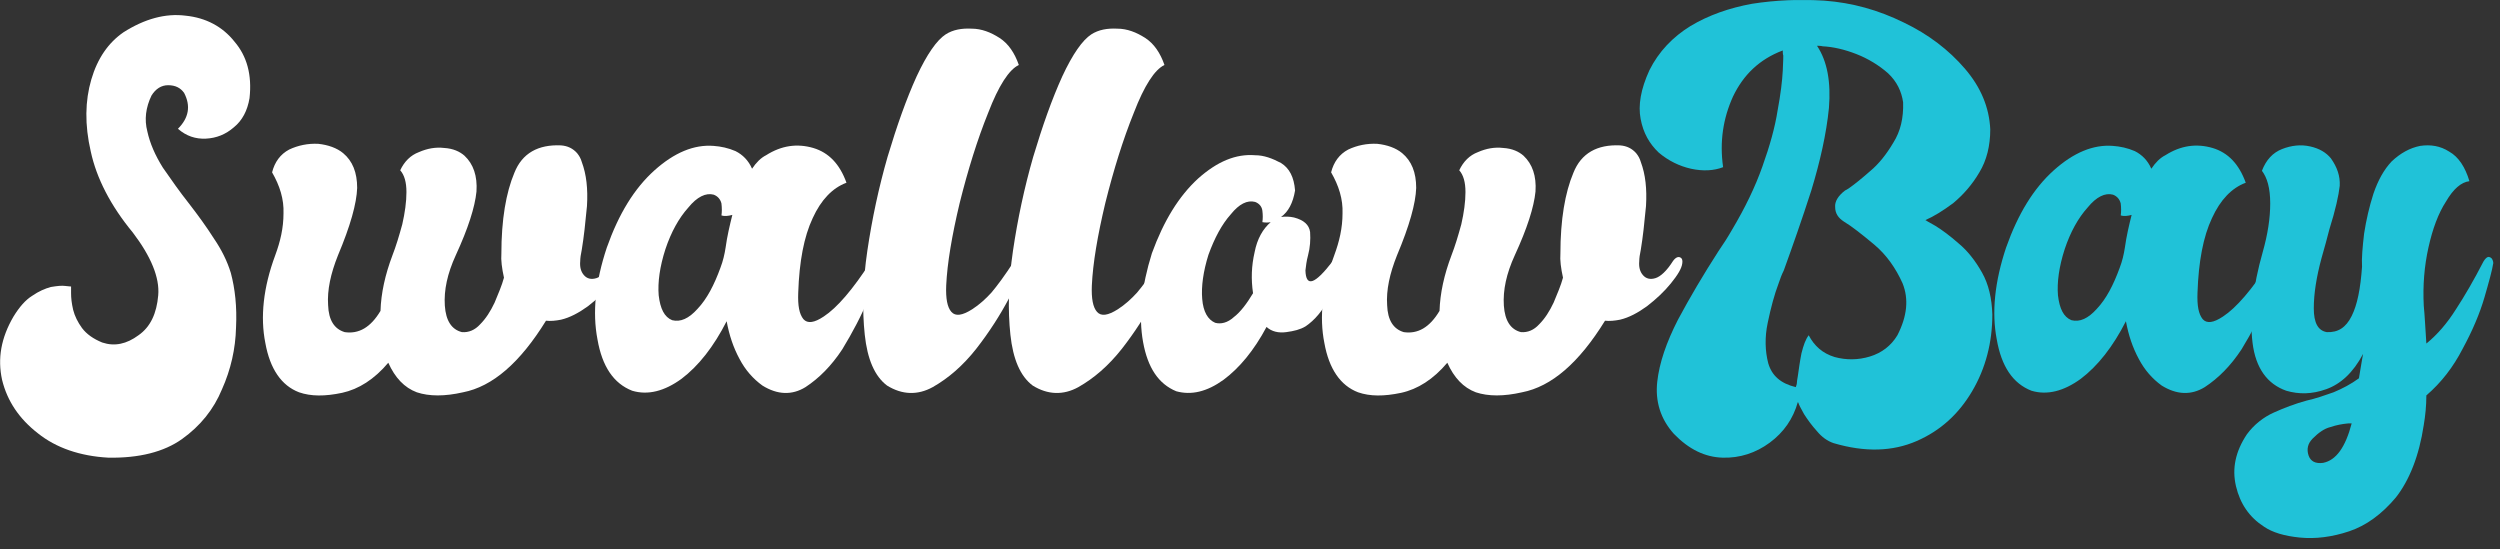 <?xml version="1.0" encoding="UTF-8" standalone="no"?>
<!DOCTYPE svg PUBLIC "-//W3C//DTD SVG 1.1//EN" "http://www.w3.org/Graphics/SVG/1.1/DTD/svg11.dtd">
<svg width="100%" height="100%" viewBox="0 0 214 47" version="1.1" xmlns="http://www.w3.org/2000/svg" xmlns:xlink="http://www.w3.org/1999/xlink" xml:space="preserve" xmlns:serif="http://www.serif.com/" style="fill-rule:evenodd;clip-rule:evenodd;stroke-linejoin:round;stroke-miterlimit:2;">
    <rect x="0" y="0" width="214" height="47" fill="#333333" stroke="none"/>
    <g transform="matrix(1.333,0,0,1.333,106.737,23.039)">
        <g id="swallowbaybrand_1.svg" transform="matrix(1,0,0,1,-80.053,-17.279)">
            <clipPath id="_clip1">
                <rect x="0" y="0" width="160.106" height="34.559"/>
            </clipPath>
            <g clip-path="url(#_clip1)">
                <g transform="matrix(2.776,0,0,2.776,-93.504,-62.384)">
                    <g transform="matrix(12,0,0,12,33.556,31.558)">
                        <path d="M0.353,-0.509C0.369,-0.495 0.387,-0.489 0.407,-0.49C0.427,-0.491 0.445,-0.498 0.461,-0.512C0.477,-0.525 0.487,-0.544 0.491,-0.568C0.496,-0.613 0.486,-0.649 0.462,-0.677C0.439,-0.706 0.407,-0.723 0.368,-0.727C0.329,-0.732 0.289,-0.721 0.248,-0.695C0.219,-0.675 0.198,-0.645 0.186,-0.604C0.174,-0.563 0.173,-0.517 0.185,-0.465C0.196,-0.414 0.223,-0.361 0.266,-0.309C0.301,-0.263 0.318,-0.222 0.315,-0.188C0.312,-0.153 0.3,-0.127 0.277,-0.111C0.254,-0.094 0.231,-0.089 0.207,-0.097C0.19,-0.104 0.177,-0.113 0.168,-0.125C0.16,-0.136 0.154,-0.148 0.151,-0.16C0.148,-0.173 0.147,-0.183 0.147,-0.192L0.147,-0.205C0.147,-0.205 0.144,-0.205 0.136,-0.206C0.129,-0.207 0.12,-0.206 0.108,-0.204C0.097,-0.201 0.085,-0.196 0.072,-0.187C0.059,-0.179 0.047,-0.165 0.036,-0.147C0.012,-0.106 0.005,-0.066 0.014,-0.025C0.024,0.016 0.047,0.05 0.083,0.078C0.118,0.106 0.164,0.122 0.219,0.125C0.278,0.126 0.326,0.114 0.361,0.089C0.396,0.064 0.422,0.032 0.438,-0.007C0.455,-0.045 0.464,-0.085 0.465,-0.126C0.467,-0.166 0.463,-0.201 0.455,-0.231C0.448,-0.254 0.437,-0.276 0.422,-0.298C0.408,-0.32 0.392,-0.342 0.375,-0.364C0.356,-0.388 0.34,-0.411 0.324,-0.434C0.309,-0.458 0.299,-0.481 0.294,-0.504C0.288,-0.527 0.291,-0.55 0.302,-0.573C0.31,-0.586 0.321,-0.593 0.334,-0.593C0.348,-0.593 0.358,-0.588 0.365,-0.578C0.378,-0.553 0.374,-0.53 0.353,-0.509Z" style="fill:white;fill-rule:nonzero;"/>
                    </g>
                    <g transform="matrix(12,0,0,12,39.826,31.558)">
                        <path d="M0.459,-0.222C0.455,-0.207 0.448,-0.191 0.441,-0.174C0.433,-0.157 0.424,-0.143 0.413,-0.132C0.403,-0.121 0.391,-0.116 0.378,-0.117C0.358,-0.122 0.347,-0.139 0.345,-0.168C0.343,-0.198 0.35,-0.23 0.366,-0.265C0.39,-0.317 0.403,-0.358 0.406,-0.388C0.408,-0.418 0.4,-0.441 0.383,-0.457C0.374,-0.465 0.361,-0.471 0.344,-0.472C0.327,-0.474 0.311,-0.471 0.295,-0.464C0.279,-0.458 0.267,-0.446 0.259,-0.429C0.267,-0.42 0.271,-0.406 0.271,-0.387C0.271,-0.368 0.268,-0.347 0.263,-0.325C0.257,-0.303 0.251,-0.283 0.244,-0.265C0.23,-0.228 0.222,-0.192 0.221,-0.158C0.202,-0.126 0.179,-0.113 0.152,-0.117C0.132,-0.123 0.121,-0.14 0.12,-0.169C0.118,-0.198 0.125,-0.23 0.139,-0.265C0.163,-0.322 0.175,-0.365 0.176,-0.395C0.176,-0.425 0.167,-0.447 0.149,-0.462C0.137,-0.472 0.12,-0.478 0.101,-0.48C0.081,-0.481 0.062,-0.477 0.045,-0.469C0.028,-0.46 0.017,-0.445 0.012,-0.425C0.027,-0.399 0.035,-0.373 0.034,-0.346C0.034,-0.318 0.028,-0.292 0.018,-0.265C-0.005,-0.203 -0.011,-0.146 -0.001,-0.096C0.008,-0.046 0.03,-0.014 0.064,-0.001C0.087,0.007 0.114,0.007 0.147,0C0.179,-0.007 0.209,-0.026 0.236,-0.058C0.249,-0.029 0.267,-0.01 0.291,-0.001C0.315,0.007 0.345,0.007 0.38,-0.001C0.437,-0.012 0.49,-0.058 0.54,-0.139C0.549,-0.138 0.559,-0.139 0.569,-0.141C0.586,-0.145 0.603,-0.154 0.621,-0.167C0.639,-0.181 0.654,-0.195 0.667,-0.211C0.68,-0.227 0.688,-0.24 0.689,-0.25C0.69,-0.256 0.688,-0.26 0.685,-0.261C0.681,-0.263 0.676,-0.261 0.671,-0.254C0.659,-0.235 0.647,-0.224 0.637,-0.221C0.627,-0.218 0.619,-0.22 0.613,-0.227C0.607,-0.234 0.605,-0.243 0.606,-0.254C0.606,-0.259 0.607,-0.267 0.609,-0.276C0.613,-0.3 0.616,-0.328 0.619,-0.36C0.621,-0.393 0.618,-0.421 0.609,-0.445C0.607,-0.452 0.604,-0.457 0.6,-0.462C0.592,-0.471 0.582,-0.476 0.569,-0.477C0.525,-0.479 0.494,-0.462 0.479,-0.424C0.463,-0.386 0.454,-0.334 0.454,-0.268C0.453,-0.256 0.455,-0.24 0.459,-0.222Z" style="fill:white;fill-rule:nonzero;"/>
                    </g>
                    <g transform="matrix(12,0,0,12,47.689,31.558)">
                        <path d="M0.233,-0.138C0.238,-0.111 0.246,-0.087 0.258,-0.065C0.269,-0.044 0.284,-0.027 0.302,-0.014C0.331,0.004 0.359,0.005 0.385,-0.011C0.411,-0.028 0.435,-0.052 0.456,-0.084C0.476,-0.117 0.493,-0.149 0.506,-0.181C0.519,-0.213 0.527,-0.236 0.529,-0.25C0.53,-0.255 0.528,-0.259 0.524,-0.261C0.52,-0.263 0.516,-0.26 0.511,-0.253C0.476,-0.199 0.446,-0.164 0.42,-0.147C0.402,-0.135 0.389,-0.133 0.381,-0.142C0.373,-0.152 0.37,-0.168 0.371,-0.193C0.373,-0.253 0.382,-0.301 0.399,-0.337C0.415,-0.372 0.437,-0.395 0.464,-0.405C0.451,-0.441 0.43,-0.463 0.4,-0.472C0.369,-0.481 0.339,-0.477 0.309,-0.458C0.299,-0.453 0.29,-0.444 0.282,-0.432C0.275,-0.448 0.264,-0.459 0.25,-0.466C0.236,-0.472 0.222,-0.475 0.208,-0.476C0.17,-0.479 0.132,-0.463 0.094,-0.429C0.055,-0.394 0.025,-0.345 0.002,-0.28C-0.02,-0.214 -0.026,-0.155 -0.016,-0.103C-0.007,-0.051 0.015,-0.018 0.051,-0.004C0.081,0.005 0.113,-0.003 0.146,-0.027C0.179,-0.052 0.208,-0.089 0.233,-0.138ZM0.244,-0.343C0.239,-0.323 0.234,-0.302 0.231,-0.28C0.229,-0.267 0.226,-0.254 0.221,-0.241C0.209,-0.208 0.195,-0.181 0.177,-0.162C0.16,-0.143 0.144,-0.136 0.128,-0.14C0.113,-0.146 0.105,-0.162 0.102,-0.188C0.1,-0.213 0.104,-0.243 0.115,-0.277C0.126,-0.31 0.141,-0.337 0.159,-0.357C0.176,-0.378 0.193,-0.386 0.208,-0.382C0.216,-0.379 0.221,-0.373 0.223,-0.365C0.224,-0.356 0.224,-0.349 0.223,-0.342C0.229,-0.34 0.237,-0.341 0.244,-0.343Z" style="fill:white;fill-rule:nonzero;"/>
                    </g>
                    <g transform="matrix(12,0,0,12,53.584,31.558)">
                        <path d="M0.051,-0.014C0.08,0.004 0.11,0.005 0.139,-0.011C0.169,-0.028 0.197,-0.052 0.223,-0.085C0.248,-0.117 0.269,-0.15 0.286,-0.182C0.302,-0.214 0.312,-0.236 0.314,-0.25C0.315,-0.256 0.313,-0.26 0.309,-0.262C0.305,-0.264 0.301,-0.261 0.296,-0.254C0.278,-0.226 0.263,-0.206 0.252,-0.193C0.241,-0.181 0.229,-0.17 0.215,-0.161C0.196,-0.149 0.183,-0.147 0.175,-0.156C0.167,-0.165 0.164,-0.182 0.165,-0.207C0.167,-0.25 0.176,-0.303 0.191,-0.366C0.207,-0.43 0.225,-0.488 0.246,-0.54C0.266,-0.592 0.286,-0.623 0.305,-0.632C0.297,-0.655 0.285,-0.673 0.268,-0.684C0.251,-0.695 0.233,-0.702 0.214,-0.702C0.195,-0.703 0.178,-0.7 0.164,-0.691C0.147,-0.68 0.128,-0.653 0.108,-0.61C0.088,-0.566 0.07,-0.515 0.052,-0.455C0.035,-0.396 0.022,-0.335 0.013,-0.274C0.004,-0.213 0.003,-0.159 0.008,-0.112C0.013,-0.065 0.027,-0.032 0.051,-0.014Z" style="fill:white;fill-rule:nonzero;"/>
                    </g>
                    <g transform="matrix(12,0,0,12,56.953,31.558)">
                        <path d="M0.051,-0.014C0.08,0.004 0.11,0.005 0.139,-0.011C0.169,-0.028 0.197,-0.052 0.223,-0.085C0.248,-0.117 0.269,-0.15 0.286,-0.182C0.302,-0.214 0.312,-0.236 0.314,-0.25C0.315,-0.256 0.313,-0.26 0.309,-0.262C0.305,-0.264 0.301,-0.261 0.296,-0.254C0.278,-0.226 0.263,-0.206 0.252,-0.193C0.241,-0.181 0.229,-0.17 0.215,-0.161C0.196,-0.149 0.183,-0.147 0.175,-0.156C0.167,-0.165 0.164,-0.182 0.165,-0.207C0.167,-0.25 0.176,-0.303 0.191,-0.366C0.207,-0.43 0.225,-0.488 0.246,-0.54C0.266,-0.592 0.286,-0.623 0.305,-0.632C0.297,-0.655 0.285,-0.673 0.268,-0.684C0.251,-0.695 0.233,-0.702 0.214,-0.702C0.195,-0.703 0.178,-0.7 0.164,-0.691C0.147,-0.68 0.128,-0.653 0.108,-0.61C0.088,-0.566 0.07,-0.515 0.052,-0.455C0.035,-0.396 0.022,-0.335 0.013,-0.274C0.004,-0.213 0.003,-0.159 0.008,-0.112C0.013,-0.065 0.027,-0.032 0.051,-0.014Z" style="fill:white;fill-rule:nonzero;"/>
                    </g>
                    <g transform="matrix(12,0,0,12,60.322,31.558)">
                        <path d="M0.221,-0.127C0.231,-0.118 0.244,-0.115 0.259,-0.117C0.274,-0.119 0.286,-0.122 0.296,-0.128C0.314,-0.14 0.33,-0.159 0.343,-0.185C0.356,-0.212 0.364,-0.233 0.367,-0.249C0.367,-0.255 0.366,-0.259 0.362,-0.26C0.358,-0.262 0.353,-0.26 0.348,-0.253C0.314,-0.209 0.297,-0.203 0.296,-0.236C0.297,-0.244 0.298,-0.254 0.301,-0.265C0.305,-0.28 0.306,-0.295 0.305,-0.31C0.303,-0.324 0.293,-0.333 0.274,-0.338C0.265,-0.34 0.257,-0.34 0.249,-0.339C0.263,-0.349 0.272,-0.366 0.276,-0.39C0.274,-0.416 0.265,-0.433 0.249,-0.443C0.232,-0.452 0.216,-0.458 0.199,-0.458C0.162,-0.461 0.126,-0.446 0.089,-0.413C0.052,-0.379 0.023,-0.332 0,-0.269C-0.02,-0.205 -0.026,-0.148 -0.017,-0.098C-0.008,-0.048 0.013,-0.017 0.047,-0.003C0.076,0.005 0.106,-0.002 0.138,-0.025C0.169,-0.048 0.197,-0.082 0.221,-0.127ZM0.229,-0.329C0.214,-0.316 0.203,-0.297 0.198,-0.271C0.192,-0.245 0.191,-0.219 0.195,-0.192C0.183,-0.172 0.171,-0.156 0.158,-0.146C0.146,-0.135 0.133,-0.132 0.122,-0.135C0.108,-0.141 0.099,-0.156 0.097,-0.181C0.095,-0.205 0.099,-0.234 0.109,-0.266C0.121,-0.299 0.135,-0.325 0.152,-0.344C0.168,-0.364 0.184,-0.372 0.199,-0.368C0.207,-0.365 0.212,-0.359 0.213,-0.351C0.214,-0.343 0.214,-0.336 0.213,-0.329C0.219,-0.328 0.224,-0.328 0.229,-0.329Z" style="fill:white;fill-rule:nonzero;"/>
                    </g>
                    <g transform="matrix(12,0,0,12,64.324,31.558)">
                        <path d="M0.459,-0.222C0.455,-0.207 0.448,-0.191 0.441,-0.174C0.433,-0.157 0.424,-0.143 0.413,-0.132C0.403,-0.121 0.391,-0.116 0.378,-0.117C0.358,-0.122 0.347,-0.139 0.345,-0.168C0.343,-0.198 0.35,-0.23 0.366,-0.265C0.39,-0.317 0.403,-0.358 0.406,-0.388C0.408,-0.418 0.4,-0.441 0.383,-0.457C0.374,-0.465 0.361,-0.471 0.344,-0.472C0.327,-0.474 0.311,-0.471 0.295,-0.464C0.279,-0.458 0.267,-0.446 0.259,-0.429C0.267,-0.42 0.271,-0.406 0.271,-0.387C0.271,-0.368 0.268,-0.347 0.263,-0.325C0.257,-0.303 0.251,-0.283 0.244,-0.265C0.23,-0.228 0.222,-0.192 0.221,-0.158C0.202,-0.126 0.179,-0.113 0.152,-0.117C0.132,-0.123 0.121,-0.14 0.12,-0.169C0.118,-0.198 0.125,-0.23 0.139,-0.265C0.163,-0.322 0.175,-0.365 0.176,-0.395C0.176,-0.425 0.167,-0.447 0.149,-0.462C0.137,-0.472 0.12,-0.478 0.101,-0.48C0.081,-0.481 0.062,-0.477 0.045,-0.469C0.028,-0.46 0.017,-0.445 0.012,-0.425C0.027,-0.399 0.035,-0.373 0.034,-0.346C0.034,-0.318 0.028,-0.292 0.018,-0.265C-0.005,-0.203 -0.011,-0.146 -0.001,-0.096C0.008,-0.046 0.03,-0.014 0.064,-0.001C0.087,0.007 0.114,0.007 0.147,0C0.179,-0.007 0.209,-0.026 0.236,-0.058C0.249,-0.029 0.267,-0.01 0.291,-0.001C0.315,0.007 0.345,0.007 0.38,-0.001C0.437,-0.012 0.49,-0.058 0.54,-0.139C0.549,-0.138 0.559,-0.139 0.569,-0.141C0.586,-0.145 0.603,-0.154 0.621,-0.167C0.639,-0.181 0.654,-0.195 0.667,-0.211C0.68,-0.227 0.688,-0.24 0.689,-0.25C0.69,-0.256 0.688,-0.26 0.685,-0.261C0.681,-0.263 0.676,-0.261 0.671,-0.254C0.659,-0.235 0.647,-0.224 0.637,-0.221C0.627,-0.218 0.619,-0.22 0.613,-0.227C0.607,-0.234 0.605,-0.243 0.606,-0.254C0.606,-0.259 0.607,-0.267 0.609,-0.276C0.613,-0.3 0.616,-0.328 0.619,-0.36C0.621,-0.393 0.618,-0.421 0.609,-0.445C0.607,-0.452 0.604,-0.457 0.6,-0.462C0.592,-0.471 0.582,-0.476 0.569,-0.477C0.525,-0.479 0.494,-0.462 0.479,-0.424C0.463,-0.386 0.454,-0.334 0.454,-0.268C0.453,-0.256 0.455,-0.24 0.459,-0.222Z" style="fill:white;fill-rule:nonzero;"/>
                    </g>
                </g>
                <g transform="matrix(2.776,0,0,2.776,11.917,-62.384)">
                    <g transform="matrix(12,0,0,12,33.556,31.558)">
                        <path d="M0.311,0.018L0.312,0.019C0.313,0.023 0.317,0.03 0.323,0.041C0.33,0.052 0.338,0.063 0.348,0.074C0.357,0.085 0.368,0.093 0.38,0.097C0.441,0.115 0.494,0.113 0.54,0.093C0.586,0.073 0.621,0.041 0.647,-0.003C0.673,-0.047 0.686,-0.097 0.686,-0.151C0.685,-0.182 0.679,-0.209 0.666,-0.232C0.653,-0.255 0.638,-0.274 0.621,-0.288C0.604,-0.303 0.589,-0.314 0.576,-0.322C0.563,-0.329 0.557,-0.333 0.557,-0.333C0.573,-0.34 0.591,-0.351 0.611,-0.366C0.63,-0.382 0.647,-0.401 0.661,-0.425C0.675,-0.448 0.682,-0.476 0.682,-0.508C0.68,-0.55 0.664,-0.589 0.633,-0.625C0.602,-0.661 0.563,-0.691 0.515,-0.714C0.466,-0.738 0.416,-0.752 0.362,-0.756C0.314,-0.759 0.268,-0.757 0.223,-0.75C0.179,-0.742 0.139,-0.728 0.104,-0.707C0.07,-0.686 0.043,-0.658 0.025,-0.622C0.008,-0.585 0.003,-0.554 0.008,-0.528C0.013,-0.501 0.025,-0.48 0.043,-0.463C0.062,-0.447 0.083,-0.437 0.105,-0.432C0.128,-0.427 0.149,-0.428 0.167,-0.435C0.16,-0.484 0.167,-0.529 0.186,-0.571C0.206,-0.613 0.237,-0.643 0.282,-0.66C0.282,-0.657 0.282,-0.653 0.283,-0.65C0.283,-0.65 0.283,-0.64 0.282,-0.621C0.281,-0.602 0.278,-0.576 0.272,-0.544C0.267,-0.512 0.257,-0.476 0.243,-0.437C0.229,-0.397 0.209,-0.356 0.184,-0.314C0.176,-0.3 0.167,-0.286 0.158,-0.273C0.129,-0.228 0.103,-0.184 0.08,-0.141C0.058,-0.098 0.044,-0.058 0.04,-0.021C0.036,0.016 0.046,0.05 0.072,0.079C0.101,0.109 0.132,0.124 0.166,0.125C0.199,0.126 0.23,0.116 0.257,0.096C0.284,0.076 0.302,0.05 0.311,0.018ZM0.307,-0.011C0.278,-0.018 0.261,-0.033 0.254,-0.057C0.248,-0.08 0.247,-0.107 0.253,-0.135C0.259,-0.164 0.266,-0.19 0.274,-0.211C0.277,-0.22 0.28,-0.228 0.284,-0.236C0.301,-0.283 0.319,-0.334 0.337,-0.39C0.354,-0.446 0.366,-0.499 0.371,-0.549C0.375,-0.599 0.368,-0.639 0.348,-0.669C0.351,-0.669 0.355,-0.669 0.359,-0.668C0.379,-0.667 0.401,-0.662 0.424,-0.653C0.447,-0.644 0.468,-0.631 0.485,-0.616C0.502,-0.6 0.511,-0.581 0.514,-0.56C0.515,-0.53 0.509,-0.504 0.495,-0.482C0.482,-0.46 0.467,-0.441 0.45,-0.427C0.433,-0.412 0.419,-0.401 0.409,-0.394C0.406,-0.392 0.404,-0.391 0.402,-0.39C0.389,-0.38 0.382,-0.369 0.383,-0.358C0.383,-0.346 0.389,-0.337 0.4,-0.33C0.415,-0.321 0.434,-0.306 0.458,-0.286C0.482,-0.266 0.5,-0.24 0.513,-0.211C0.525,-0.181 0.522,-0.148 0.503,-0.111C0.491,-0.091 0.473,-0.077 0.45,-0.07C0.427,-0.063 0.404,-0.063 0.382,-0.069C0.359,-0.076 0.343,-0.09 0.332,-0.111C0.326,-0.103 0.322,-0.092 0.318,-0.076C0.315,-0.061 0.313,-0.046 0.311,-0.032C0.31,-0.026 0.309,-0.021 0.309,-0.017C0.308,-0.013 0.307,-0.011 0.307,-0.011Z" style="fill:rgb(32,194,216);fill-rule:nonzero;"/>
                    </g>
                    <g transform="matrix(12,0,0,12,42.082,31.558)">
                        <path d="M0.233,-0.138C0.238,-0.111 0.246,-0.087 0.258,-0.065C0.269,-0.044 0.284,-0.027 0.302,-0.014C0.331,0.004 0.359,0.005 0.385,-0.011C0.411,-0.028 0.435,-0.052 0.456,-0.084C0.476,-0.117 0.493,-0.149 0.506,-0.181C0.519,-0.213 0.527,-0.236 0.529,-0.25C0.53,-0.255 0.528,-0.259 0.524,-0.261C0.52,-0.263 0.516,-0.26 0.511,-0.253C0.476,-0.199 0.446,-0.164 0.42,-0.147C0.402,-0.135 0.389,-0.133 0.381,-0.142C0.373,-0.152 0.37,-0.168 0.371,-0.193C0.373,-0.253 0.382,-0.301 0.399,-0.337C0.415,-0.372 0.437,-0.395 0.464,-0.405C0.451,-0.441 0.43,-0.463 0.4,-0.472C0.369,-0.481 0.339,-0.477 0.309,-0.458C0.299,-0.453 0.29,-0.444 0.282,-0.432C0.275,-0.448 0.264,-0.459 0.25,-0.466C0.236,-0.472 0.222,-0.475 0.208,-0.476C0.17,-0.479 0.132,-0.463 0.094,-0.429C0.055,-0.394 0.025,-0.345 0.002,-0.28C-0.02,-0.214 -0.026,-0.155 -0.016,-0.103C-0.007,-0.051 0.015,-0.018 0.051,-0.004C0.081,0.005 0.113,-0.003 0.146,-0.027C0.179,-0.052 0.208,-0.089 0.233,-0.138ZM0.244,-0.343C0.239,-0.323 0.234,-0.302 0.231,-0.28C0.229,-0.267 0.226,-0.254 0.221,-0.241C0.209,-0.208 0.195,-0.181 0.177,-0.162C0.16,-0.143 0.144,-0.136 0.128,-0.14C0.113,-0.146 0.105,-0.162 0.102,-0.188C0.1,-0.213 0.104,-0.243 0.115,-0.277C0.126,-0.31 0.141,-0.337 0.159,-0.357C0.176,-0.378 0.193,-0.386 0.208,-0.382C0.216,-0.379 0.221,-0.373 0.223,-0.365C0.224,-0.356 0.224,-0.349 0.223,-0.342C0.229,-0.34 0.237,-0.341 0.244,-0.343Z" style="fill:rgb(32,194,216);fill-rule:nonzero;"/>
                    </g>
                    <g transform="matrix(12,0,0,12,47.976,31.558)">
                        <path d="M0.191,-0.028C0.176,-0.017 0.159,-0.008 0.142,-0.001C0.125,0.005 0.108,0.011 0.09,0.015C0.068,0.021 0.047,0.029 0.027,0.038C0.007,0.047 -0.011,0.061 -0.025,0.08C-0.047,0.113 -0.054,0.146 -0.046,0.18C-0.038,0.214 -0.02,0.24 0.008,0.258C0.024,0.269 0.047,0.276 0.077,0.279C0.107,0.282 0.139,0.278 0.172,0.267C0.205,0.256 0.235,0.234 0.262,0.202C0.288,0.169 0.307,0.122 0.316,0.062C0.319,0.044 0.321,0.025 0.321,0.005C0.35,-0.02 0.373,-0.05 0.391,-0.085C0.41,-0.12 0.424,-0.153 0.433,-0.184C0.442,-0.215 0.448,-0.237 0.45,-0.25C0.45,-0.253 0.449,-0.256 0.447,-0.259C0.445,-0.261 0.443,-0.262 0.44,-0.262C0.437,-0.261 0.434,-0.258 0.431,-0.253C0.413,-0.218 0.395,-0.187 0.378,-0.161C0.361,-0.134 0.342,-0.112 0.321,-0.095C0.319,-0.124 0.318,-0.148 0.316,-0.168C0.314,-0.207 0.317,-0.244 0.325,-0.28C0.333,-0.316 0.344,-0.346 0.359,-0.369C0.373,-0.393 0.388,-0.406 0.404,-0.408C0.396,-0.435 0.383,-0.455 0.365,-0.465C0.348,-0.476 0.329,-0.479 0.309,-0.476C0.289,-0.472 0.271,-0.462 0.254,-0.446C0.239,-0.43 0.228,-0.41 0.219,-0.384C0.211,-0.359 0.205,-0.333 0.201,-0.307C0.198,-0.281 0.196,-0.26 0.197,-0.243C0.194,-0.201 0.188,-0.17 0.177,-0.148C0.166,-0.126 0.151,-0.116 0.129,-0.117C0.112,-0.12 0.104,-0.135 0.104,-0.163C0.104,-0.191 0.109,-0.223 0.119,-0.26C0.125,-0.281 0.13,-0.299 0.134,-0.315C0.146,-0.353 0.152,-0.381 0.154,-0.399C0.155,-0.418 0.149,-0.435 0.137,-0.452C0.128,-0.463 0.115,-0.471 0.097,-0.475C0.079,-0.479 0.061,-0.477 0.043,-0.47C0.025,-0.463 0.012,-0.449 0.004,-0.428C0.014,-0.415 0.02,-0.395 0.02,-0.365C0.02,-0.336 0.015,-0.305 0.006,-0.273C-0.014,-0.203 -0.02,-0.144 -0.014,-0.096C-0.008,-0.048 0.014,-0.017 0.051,-0.004C0.075,0.003 0.1,0.003 0.128,-0.007C0.156,-0.017 0.18,-0.039 0.199,-0.075C0.199,-0.075 0.196,-0.059 0.191,-0.028ZM0.177,0.059C0.165,0.105 0.147,0.13 0.122,0.135C0.107,0.137 0.098,0.132 0.094,0.121C0.09,0.109 0.092,0.098 0.102,0.088C0.113,0.077 0.124,0.069 0.136,0.066C0.148,0.062 0.159,0.06 0.17,0.059L0.177,0.059Z" style="fill:rgb(32,194,216);fill-rule:nonzero;"/>
                    </g>
                </g>
            </g>
        </g>
        <g id="swallowbaybrand_1.svg1" serif:id="swallowbaybrand_1.svg">
        </g>
    </g>
</svg>
